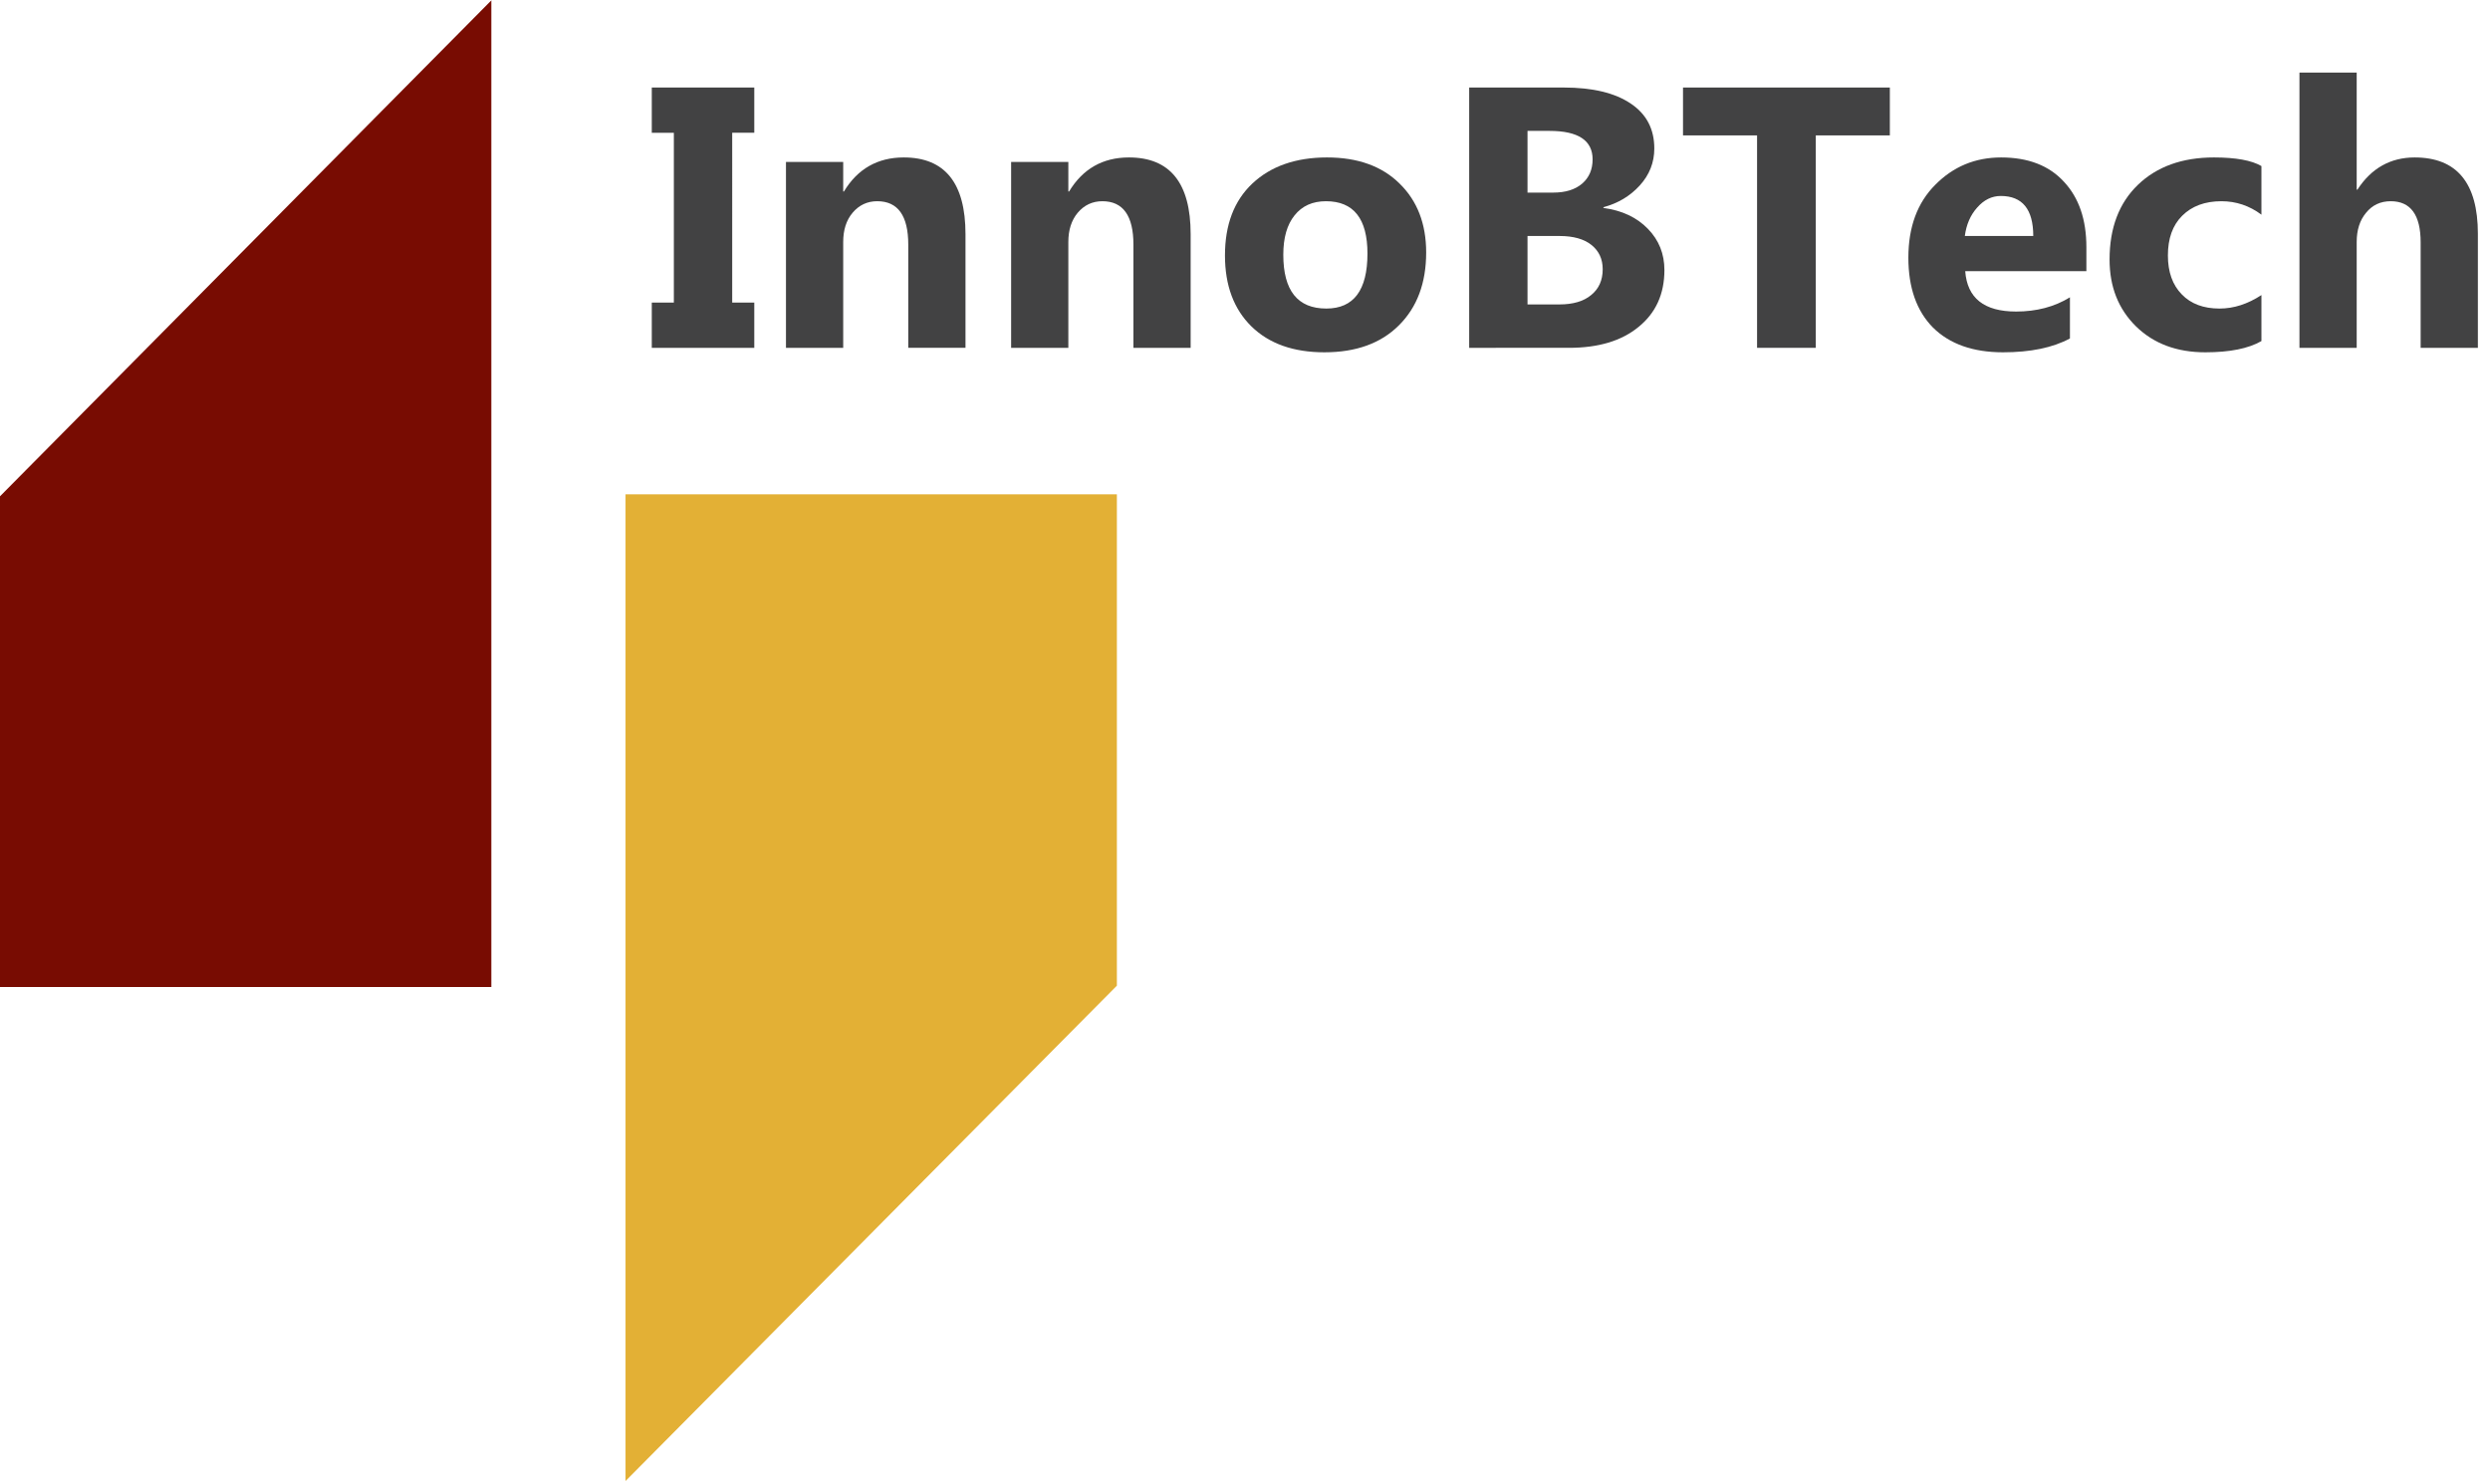 <?xml version="1.0" encoding="UTF-8" standalone="no"?>
<svg
   xmlns:dc="http://purl.org/dc/elements/1.1/"
   xmlns:cc="http://creativecommons.org/ns#"
   xmlns:rdf="http://www.w3.org/1999/02/22-rdf-syntax-ns#"
   xmlns:svg="http://www.w3.org/2000/svg"
   xmlns="http://www.w3.org/2000/svg"
   viewBox="0 0 138.667 82.667"
   height="82.667"
   width="138.667"
   xml:space="preserve"
   id="svg2"
   version="1.1"><defs
     id="defs6" /><g
     transform="matrix(1.333,0,0,-1.333,0,82.667)"
     id="g10"><g
       transform="scale(0.1)"
       id="g12"><path
         id="path14"
         style="fill:#e3b035;fill-opacity:1;fill-rule:evenodd;stroke:none"
         d="M 466.602,208.359 261.328,1.41 V 413.629 h 205.274 v -205.27" /><path
         id="path16"
         style="fill:#780c02;fill-opacity:1;fill-rule:evenodd;stroke:none"
         d="M 0,412.809 205.27,620 V 207.809 H 0 v 205" /><path
         id="path18"
         style="fill:#424243;fill-opacity:1;fill-rule:nonzero;stroke:none"
         d="m 315.121,583.59 v -18.899 h -9.223 V 493.75 h 9.223 v -18.91 h -42.82 v 18.91 h 9.219 v 70.941 h -9.219 v 18.899 z m 88.238,-108.75 h -23.91 v 43.129 c 0,12.07 -4.328,18.121 -12.969,18.121 -4.179,0 -7.609,-1.641 -10.308,-4.84 -2.621,-3.129 -3.902,-7.191 -3.902,-12.191 V 474.84 h -23.911 v 77.66 h 23.911 v -12.34 h 0.308 c 5.703,9.449 14.063,14.219 25,14.219 17.192,0 25.781,-10.707 25.781,-32.039 z" /><path
         id="path20"
         style="fill:#424243;fill-opacity:1;fill-rule:nonzero;stroke:none"
         d="M 497.422,474.84 H 473.52 v 43.129 c 0,12.07 -4.34,18.121 -12.969,18.121 -4.18,0 -7.621,-1.641 -10.321,-4.84 -2.609,-3.129 -3.902,-7.191 -3.902,-12.191 V 474.84 h -23.906 v 77.66 h 23.906 v -12.34 h 0.313 c 5.699,9.449 14.058,14.219 25,14.219 17.187,0 25.781,-10.707 25.781,-32.039 z" /><path
         id="path22"
         style="fill:#424243;fill-opacity:1;fill-rule:nonzero;stroke:none"
         d="m 553.32,472.969 c -12.929,0 -23.09,3.59 -30.468,10.781 -7.422,7.27 -11.09,17.191 -11.09,29.691 0,12.809 3.789,22.809 11.398,30 7.699,7.258 18.129,10.938 31.25,10.938 12.891,0 23.012,-3.68 30.32,-10.938 7.379,-7.191 11.09,-16.8 11.09,-28.75 0,-12.812 -3.832,-22.972 -11.41,-30.472 -7.5,-7.5 -17.89,-11.25 -31.09,-11.25 z m 0.629,63.121 c -5.629,0 -10,-1.988 -13.129,-5.93 -3.121,-3.871 -4.691,-9.34 -4.691,-16.41 0,-15 5.98,-22.5 17.973,-22.5 11.449,0 17.187,7.66 17.187,22.969 0,14.57 -5.777,21.871 -17.34,21.871 z" /><path
         id="path24"
         style="fill:#424243;fill-opacity:1;fill-rule:nonzero;stroke:none"
         d="m 613.789,474.84 v 108.75 h 39.531 c 12.071,0 21.41,-2.262 27.969,-6.711 6.563,-4.379 9.84,-10.629 9.84,-18.758 0,-5.851 -2.027,-11.012 -6.09,-15.461 -3.988,-4.379 -9.019,-7.43 -15.16,-9.07 v -0.309 c 7.82,-1.051 13.992,-3.98 18.601,-8.75 4.571,-4.691 6.872,-10.429 6.872,-17.191 0,-10 -3.59,-17.93 -10.782,-23.75 -7.109,-5.86 -16.8,-8.75 -29.058,-8.75 z m 24.371,90.629 v -25.778 h 10.789 c 5.071,0 9.102,1.25 12.031,3.75 2.891,2.5 4.372,5.86 4.372,10.149 0,7.89 -6.012,11.879 -17.973,11.879 z m 0,-43.91 v -28.59 h 13.289 c 5.699,0 10.153,1.293 13.281,3.91 3.2,2.57 4.84,6.172 4.84,10.781 0,4.25 -1.558,7.649 -4.691,10.149 -3.117,2.5 -7.578,3.75 -13.277,3.75 z" /><path
         id="path26"
         style="fill:#424243;fill-opacity:1;fill-rule:nonzero;stroke:none"
         d="M 789.531,563.59 H 758.59 v -88.75 h -24.531 v 88.75 h -30.938 v 20 h 86.41 z" /><path
         id="path28"
         style="fill:#424243;fill-opacity:1;fill-rule:nonzero;stroke:none"
         d="M 871.641,506.879 H 821.02 C 821.84,495.621 828.91,490 842.27,490 c 8.511,0 16.011,1.949 22.5,5.941 V 478.75 c -7.192,-3.871 -16.532,-5.781 -27.969,-5.781 -12.5,0 -22.27,3.441 -29.223,10.312 -6.879,6.949 -10.308,16.719 -10.308,29.219 0,12.809 3.75,22.969 11.25,30.469 7.5,7.582 16.64,11.41 27.5,11.41 11.32,0 20.07,-3.399 26.25,-10.16 6.25,-6.68 9.371,-15.778 9.371,-27.34 z m -22.192,14.68 c 0,11.14 -4.527,16.722 -13.59,16.722 -3.75,0 -7.031,-1.64 -9.839,-4.84 -2.821,-3.132 -4.54,-7.113 -5.161,-11.882 z" /><path
         id="path30"
         style="fill:#424243;fill-opacity:1;fill-rule:nonzero;stroke:none"
         d="m 944.77,477.66 c -5.43,-3.129 -13.25,-4.691 -23.442,-4.691 -11.879,0 -21.527,3.59 -28.906,10.781 -7.422,7.27 -11.094,16.602 -11.094,27.969 0,13.203 3.942,23.633 11.871,31.25 7.891,7.582 18.481,11.41 31.723,11.41 9.137,0 15.777,-1.219 19.848,-3.598 v -20.312 c -5,3.75 -10.59,5.621 -16.719,5.621 -6.879,0 -12.352,-2.031 -16.41,-6.09 -3.981,-3.98 -5.942,-9.488 -5.942,-16.559 0,-6.882 1.922,-12.312 5.781,-16.25 3.829,-3.992 9.11,-5.941 15.79,-5.941 5.929,0 11.75,1.871 17.5,5.629 z" /><path
         id="path32"
         style="fill:#424243;fill-opacity:1;fill-rule:nonzero;stroke:none"
         d="m 1035.2,474.84 h -23.91 v 44.07 c 0,11.442 -4.18,17.18 -12.501,17.18 -4.301,0 -7.738,-1.641 -10.309,-4.84 -2.621,-3.129 -3.91,-7.191 -3.91,-12.191 V 474.84 h -23.91 v 115 h 23.91 v -48.899 h 0.309 c 5.82,8.938 13.793,13.438 23.911,13.438 17.58,0 26.41,-10.629 26.41,-31.879 z" /></g></g></svg>